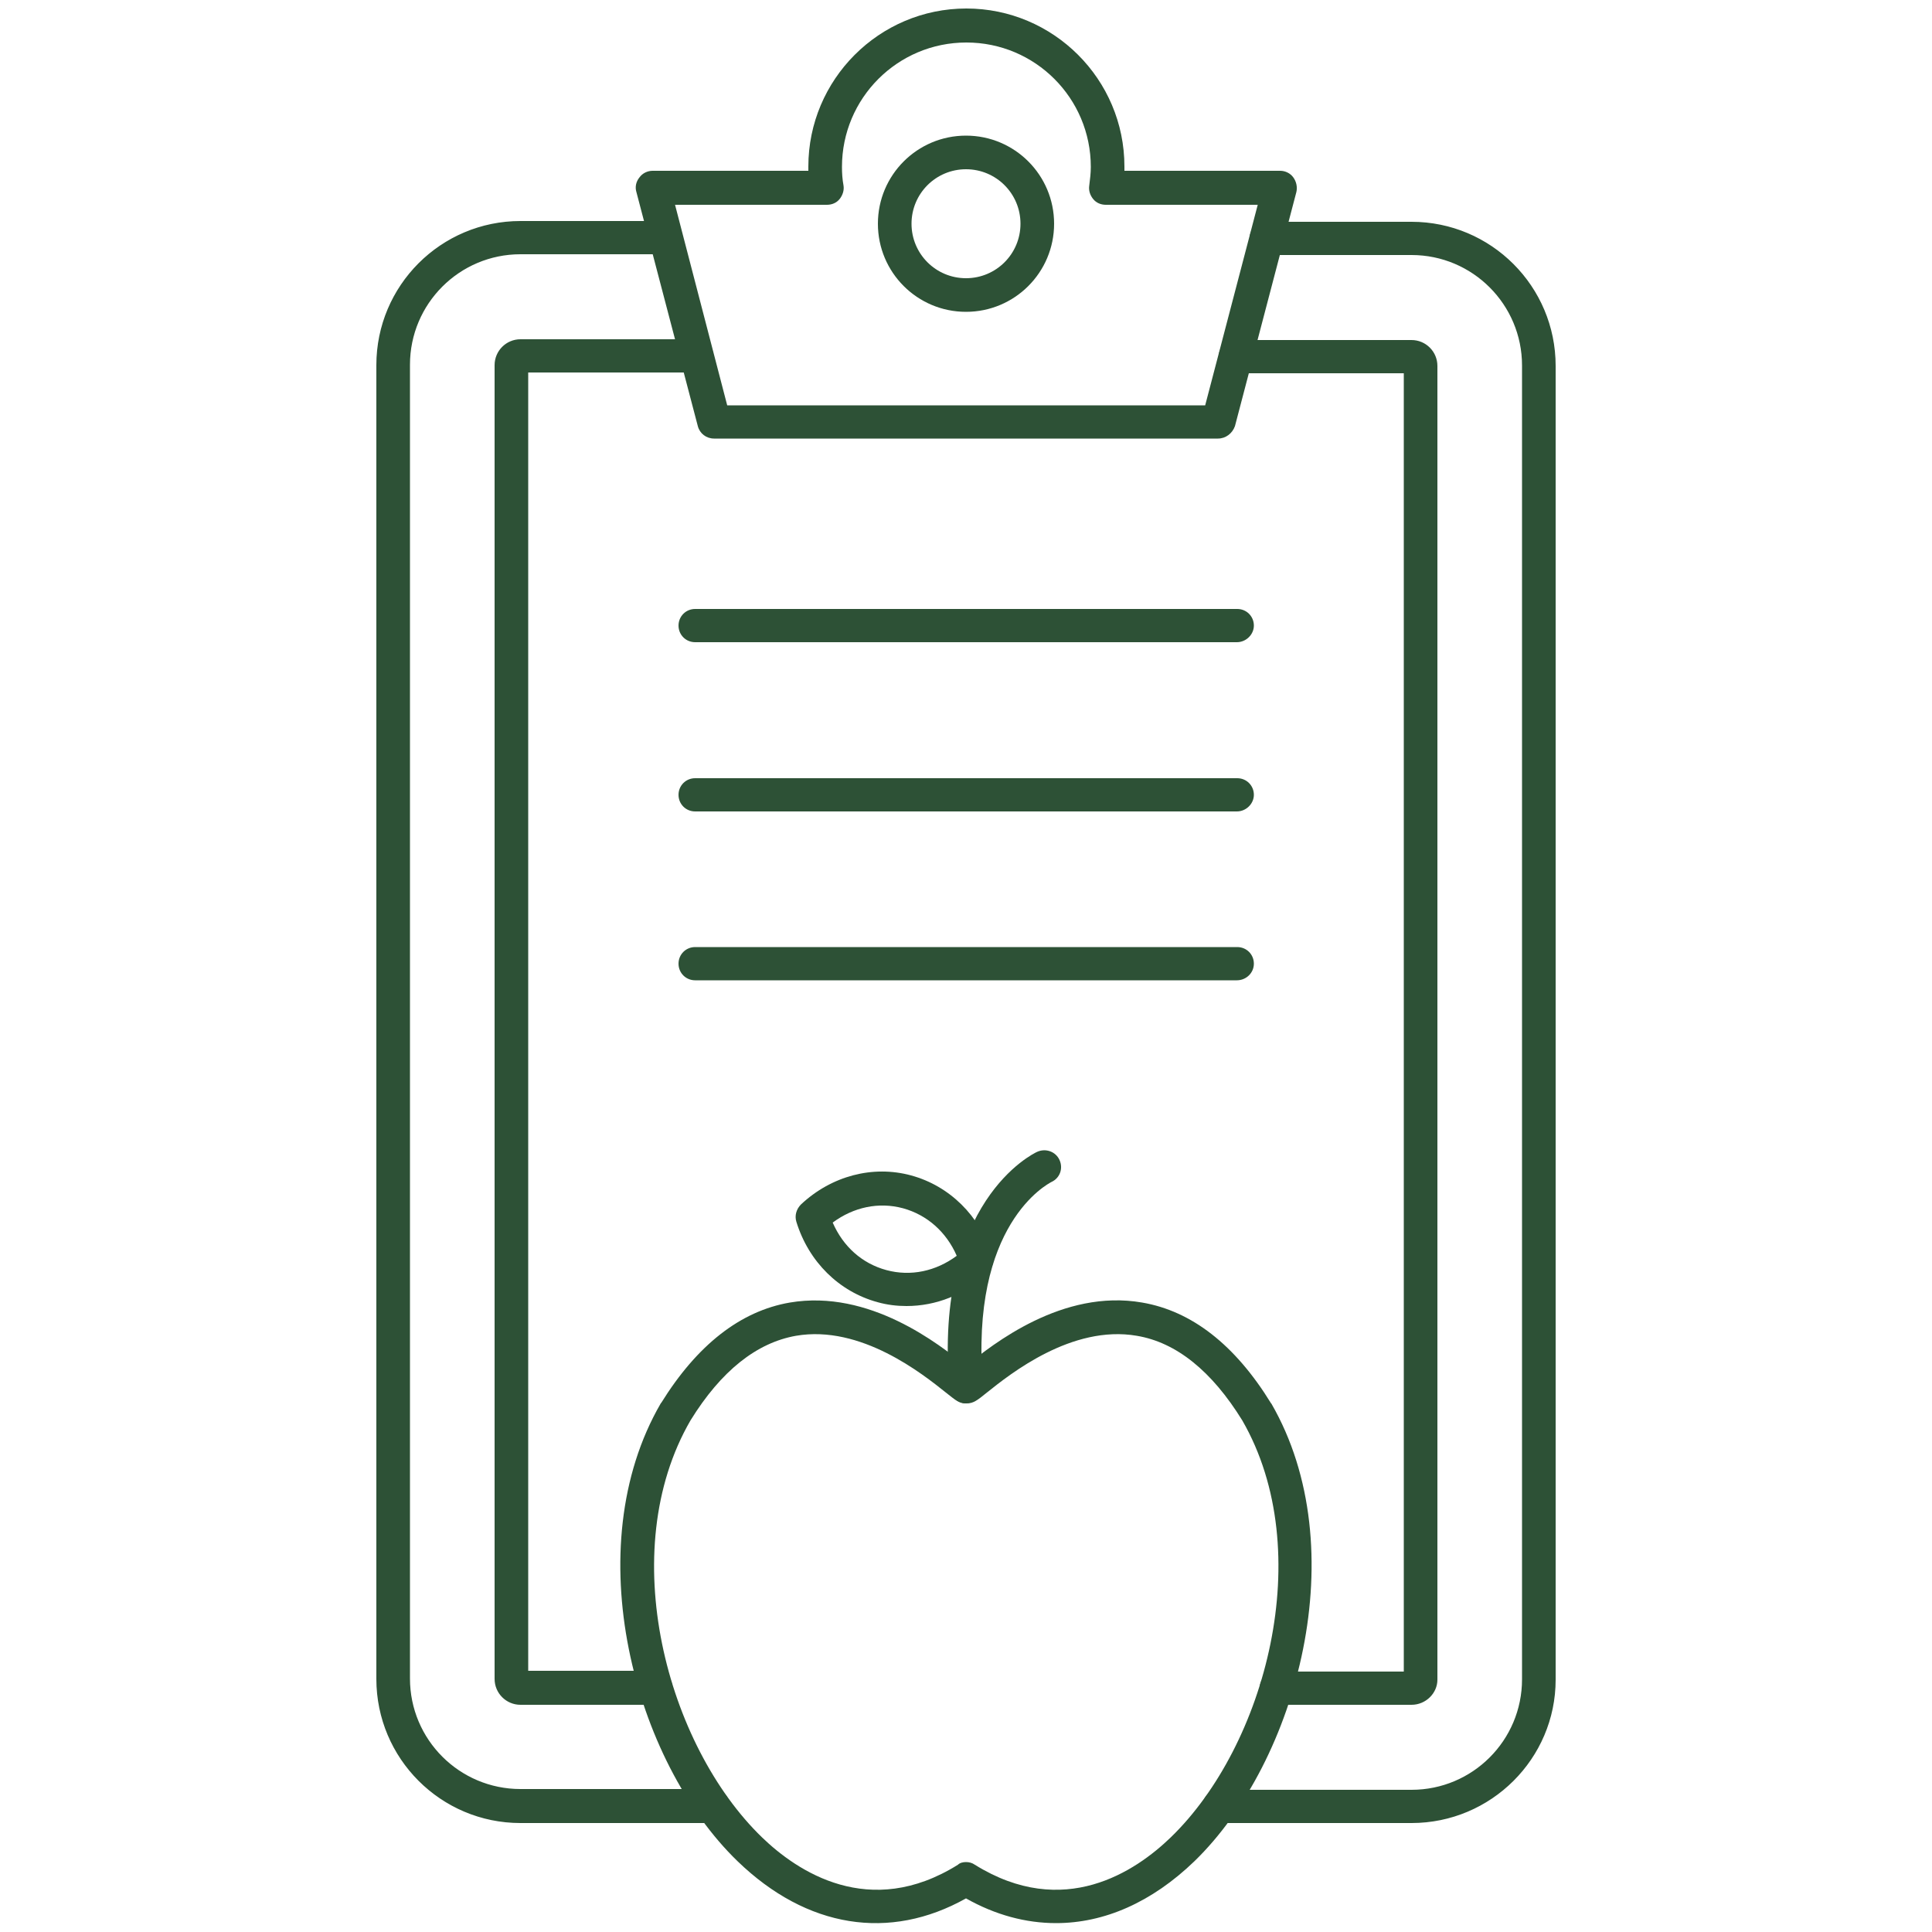 <svg xmlns="http://www.w3.org/2000/svg" xmlns:xlink="http://www.w3.org/1999/xlink" id="Layer_1" x="0px" y="0px" viewBox="0 0 500 500" style="enable-background:new 0 0 500 500;" xml:space="preserve"><style type="text/css">	.st0{fill:#2D5136;}	.st1{fill-rule:evenodd;clip-rule:evenodd;fill:#2D5136;}</style><g id="Layer_x0020_1_00000016762940291448866460000010117489781190899388_">	<g id="_399793416_00000096782256904743963750000006337119104913564342_">		<path id="_399795096_00000119075763408996196180000013453260747597052832_" class="st1" d="M252,355L252,355L252,355z M250,481.9   c0.8,0,1.6,0.2,2.3,0.7c23,14.3,41.6,1.7,50.7-7.1c24.5-23.7,38.1-73.9,18.5-107.9c-7.9-12.8-17.1-20.2-27.3-21.9   c-16.8-2.9-32.8,9.9-38.8,14.7c-2.6,2.1-3.5,2.8-5.3,2.8c-1.8,0-2.8-0.8-5.3-2.8c-6-4.8-22-17.6-38.8-14.7   c-10.2,1.8-19.4,9.1-27.3,21.9c-19.7,34-6.1,84.1,18.5,107.9c9.1,8.8,27.8,21.4,50.7,7.1C248.4,482.1,249.2,481.9,250,481.9   L250,481.9z M273.3,497.7c-7.8,0-15.7-2.1-23.3-6.4c-19.8,11.1-41.2,7.7-59.1-9.6c-26.9-26-41.6-81.1-19.9-118.5   c0,0,0-0.1,0.1-0.1c9.3-15,20.5-23.8,33.3-26c20.6-3.5,38.7,10.8,45.6,16.4c6.9-5.6,25-20,45.6-16.4c12.8,2.2,24,10.9,33.3,26   c0,0,0,0.1,0.1,0.1c21.7,37.5,6.9,92.5-19.9,118.5C298.1,492.3,285.8,497.7,273.3,497.7z"></path>		<path id="_399795120_00000034076961488064148020000006902017470056279198_" class="st1" d="M250,363.2c-2.2,0-4.1-1.7-4.3-4   c-4-48.2,21.6-60.6,22.7-61.1c2.2-1,4.8-0.1,5.8,2.1c1,2.2,0.1,4.7-2.1,5.7c-0.9,0.5-21.2,10.9-17.7,52.5c0.2,2.4-1.6,4.5-4,4.7   C250.2,363.2,250.1,363.2,250,363.2L250,363.2z"></path>		<path id="_399794880_00000170240620092789539170000001488614335063352478_" class="st1" d="M215.5,316.4   c2.7,6.2,7.6,10.6,13.9,12.3c6.3,1.7,12.8,0.3,18.2-3.7c-2.7-6.2-7.7-10.6-13.9-12.3C227.4,311,220.9,312.4,215.5,316.4   L215.5,316.4z M234.6,338c-2.5,0-5-0.3-7.5-1c-9.9-2.7-17.8-10.4-21-20.8c-0.5-1.6,0-3.3,1.2-4.5c7.9-7.4,18.6-10.2,28.5-7.5   c9.9,2.7,17.8,10.4,21,20.8c0.5,1.6,0,3.3-1.2,4.5C249.7,335.1,242.2,338,234.6,338L234.6,338z"></path>		<path id="_399794520_00000036253114418101220750000015547338307567818683_" class="st1" d="M184.5,471.8h-49.8   c-20.6,0-37.3-16.7-37.3-37.3l0-340c0-20.6,16.7-37.3,37.3-37.3l37.6,0c2.4,0,4.3,1.9,4.3,4.3c0,2.4-1.9,4.3-4.3,4.3l-37.6,0   c-15.8,0-28.6,12.8-28.6,28.6l0,340c0,15.8,12.8,28.6,28.6,28.6l49.8,0c2.4,0,4.3,1.9,4.3,4.3   C188.9,469.9,186.9,471.8,184.5,471.8L184.5,471.8z M365.3,471.8h-49.8c-2.4,0-4.3-1.9-4.3-4.3c0-2.4,1.9-4.3,4.3-4.3l49.8,0   c15.8,0,28.6-12.8,28.6-28.6l0-340c0-15.8-12.8-28.6-28.6-28.6l-37.6,0c-2.4,0-4.3-1.9-4.3-4.3c0-2.4,1.9-4.3,4.3-4.3l37.6,0   c20.6,0,37.3,16.7,37.3,37.3l0,340C402.6,455.1,385.9,471.8,365.3,471.8L365.3,471.8z"></path>		<path id="_399793776_00000110466139930381203730000005586533936479109013_" class="st1" d="M169.8,441.2h-35.1   c-3.7,0-6.7-3-6.7-6.7v-340c0-3.7,3-6.7,6.7-6.7h45.6c2.4,0,4.3,1.9,4.3,4.3c0,2.4-1.9,4.3-4.3,4.3l-43.6,0v336h33   c2.4,0,4.3,1.9,4.3,4.3C174.1,439.3,172.2,441.2,169.8,441.2L169.8,441.2z M365.3,96.5L365.3,96.5L365.3,96.5z M365.3,441.2h-35   c-2.4,0-4.3-1.9-4.3-4.3c0-2.4,1.9-4.3,4.3-4.3l33,0v-336h-43.6c-2.4,0-4.3-1.9-4.3-4.3c0-2.4,1.9-4.3,4.3-4.3h45.6   c3.7,0,6.7,3,6.7,6.7l0,340C372,438.2,369,441.2,365.3,441.2L365.3,441.2z"></path>		<path id="_399793704_00000002343224559460854500000012463328803459999679_" class="st1" d="M188.2,104.9h123.7l13.6-51.9h-39.3   c-1.3,0-2.5-0.5-3.3-1.5c-0.8-1-1.2-2.2-1-3.5c0.2-1.6,0.4-3.2,0.4-4.8c0-17.8-14.4-32.2-32.2-32.2c-17.8,0-32.2,14.4-32.2,32.2   c0,1.6,0.1,3.2,0.4,4.8c0.2,1.2-0.2,2.5-1,3.5c-0.8,1-2,1.5-3.3,1.5l-39.3,0L188.2,104.9z M315.2,113.5H184.8   c-2,0-3.7-1.3-4.2-3.2l-15.9-60.6c-0.4-1.3-0.1-2.7,0.8-3.8c0.8-1.1,2.1-1.7,3.4-1.7l40.3,0c0-0.4,0-0.7,0-1.1   c0-22.5,18.3-40.9,40.9-40.9c22.5,0,40.9,18.3,40.9,40.9c0,0.4,0,0.7,0,1.1l40.3,0c1.3,0,2.6,0.6,3.4,1.7c0.8,1.1,1.1,2.5,0.8,3.8   l-15.9,60.6C318.9,112.2,317.2,113.5,315.2,113.5L315.2,113.5z"></path>		<path id="_399793656_00000181779771725803262900000015901382741483442582_" class="st1" d="M250,43.8c-7.8,0-14.1,6.3-14.1,14.1   c0,7.8,6.3,14.1,14.1,14.1c7.8,0,14.1-6.3,14.1-14.1C264.1,50.1,257.8,43.8,250,43.8L250,43.8z M250,80.7   c-12.6,0-22.8-10.2-22.8-22.8c0-12.6,10.2-22.8,22.8-22.8c12.6,0,22.8,10.2,22.8,22.8C272.8,70.5,262.6,80.7,250,80.7L250,80.7z"></path>		<path id="_399793728_00000139271459204779805010000015884433787685911185_" class="st1" d="M320.1,166.2H179.9   c-2.4,0-4.3-1.9-4.3-4.3c0-2.4,1.9-4.3,4.3-4.3l140.3,0c2.4,0,4.3,1.9,4.3,4.3C324.5,164.2,322.5,166.2,320.1,166.2z"></path>		<path id="_399794280_00000041255776670119326800000014986465187709855885_" class="st1" d="M320.1,210H179.9   c-2.4,0-4.3-1.9-4.3-4.3c0-2.4,1.9-4.3,4.3-4.3h140.3c2.4,0,4.3,1.9,4.3,4.3C324.5,208,322.5,210,320.1,210z"></path>		<path id="_399793632_00000069356870223298749360000006798507296778632333_" class="st1" d="M320.1,253.7H179.9   c-2.4,0-4.3-1.9-4.3-4.3c0-2.4,1.9-4.3,4.3-4.3l140.3,0c2.4,0,4.3,1.9,4.3,4.3C324.5,251.8,322.5,253.7,320.1,253.7L320.1,253.7z"></path>	</g></g></svg>